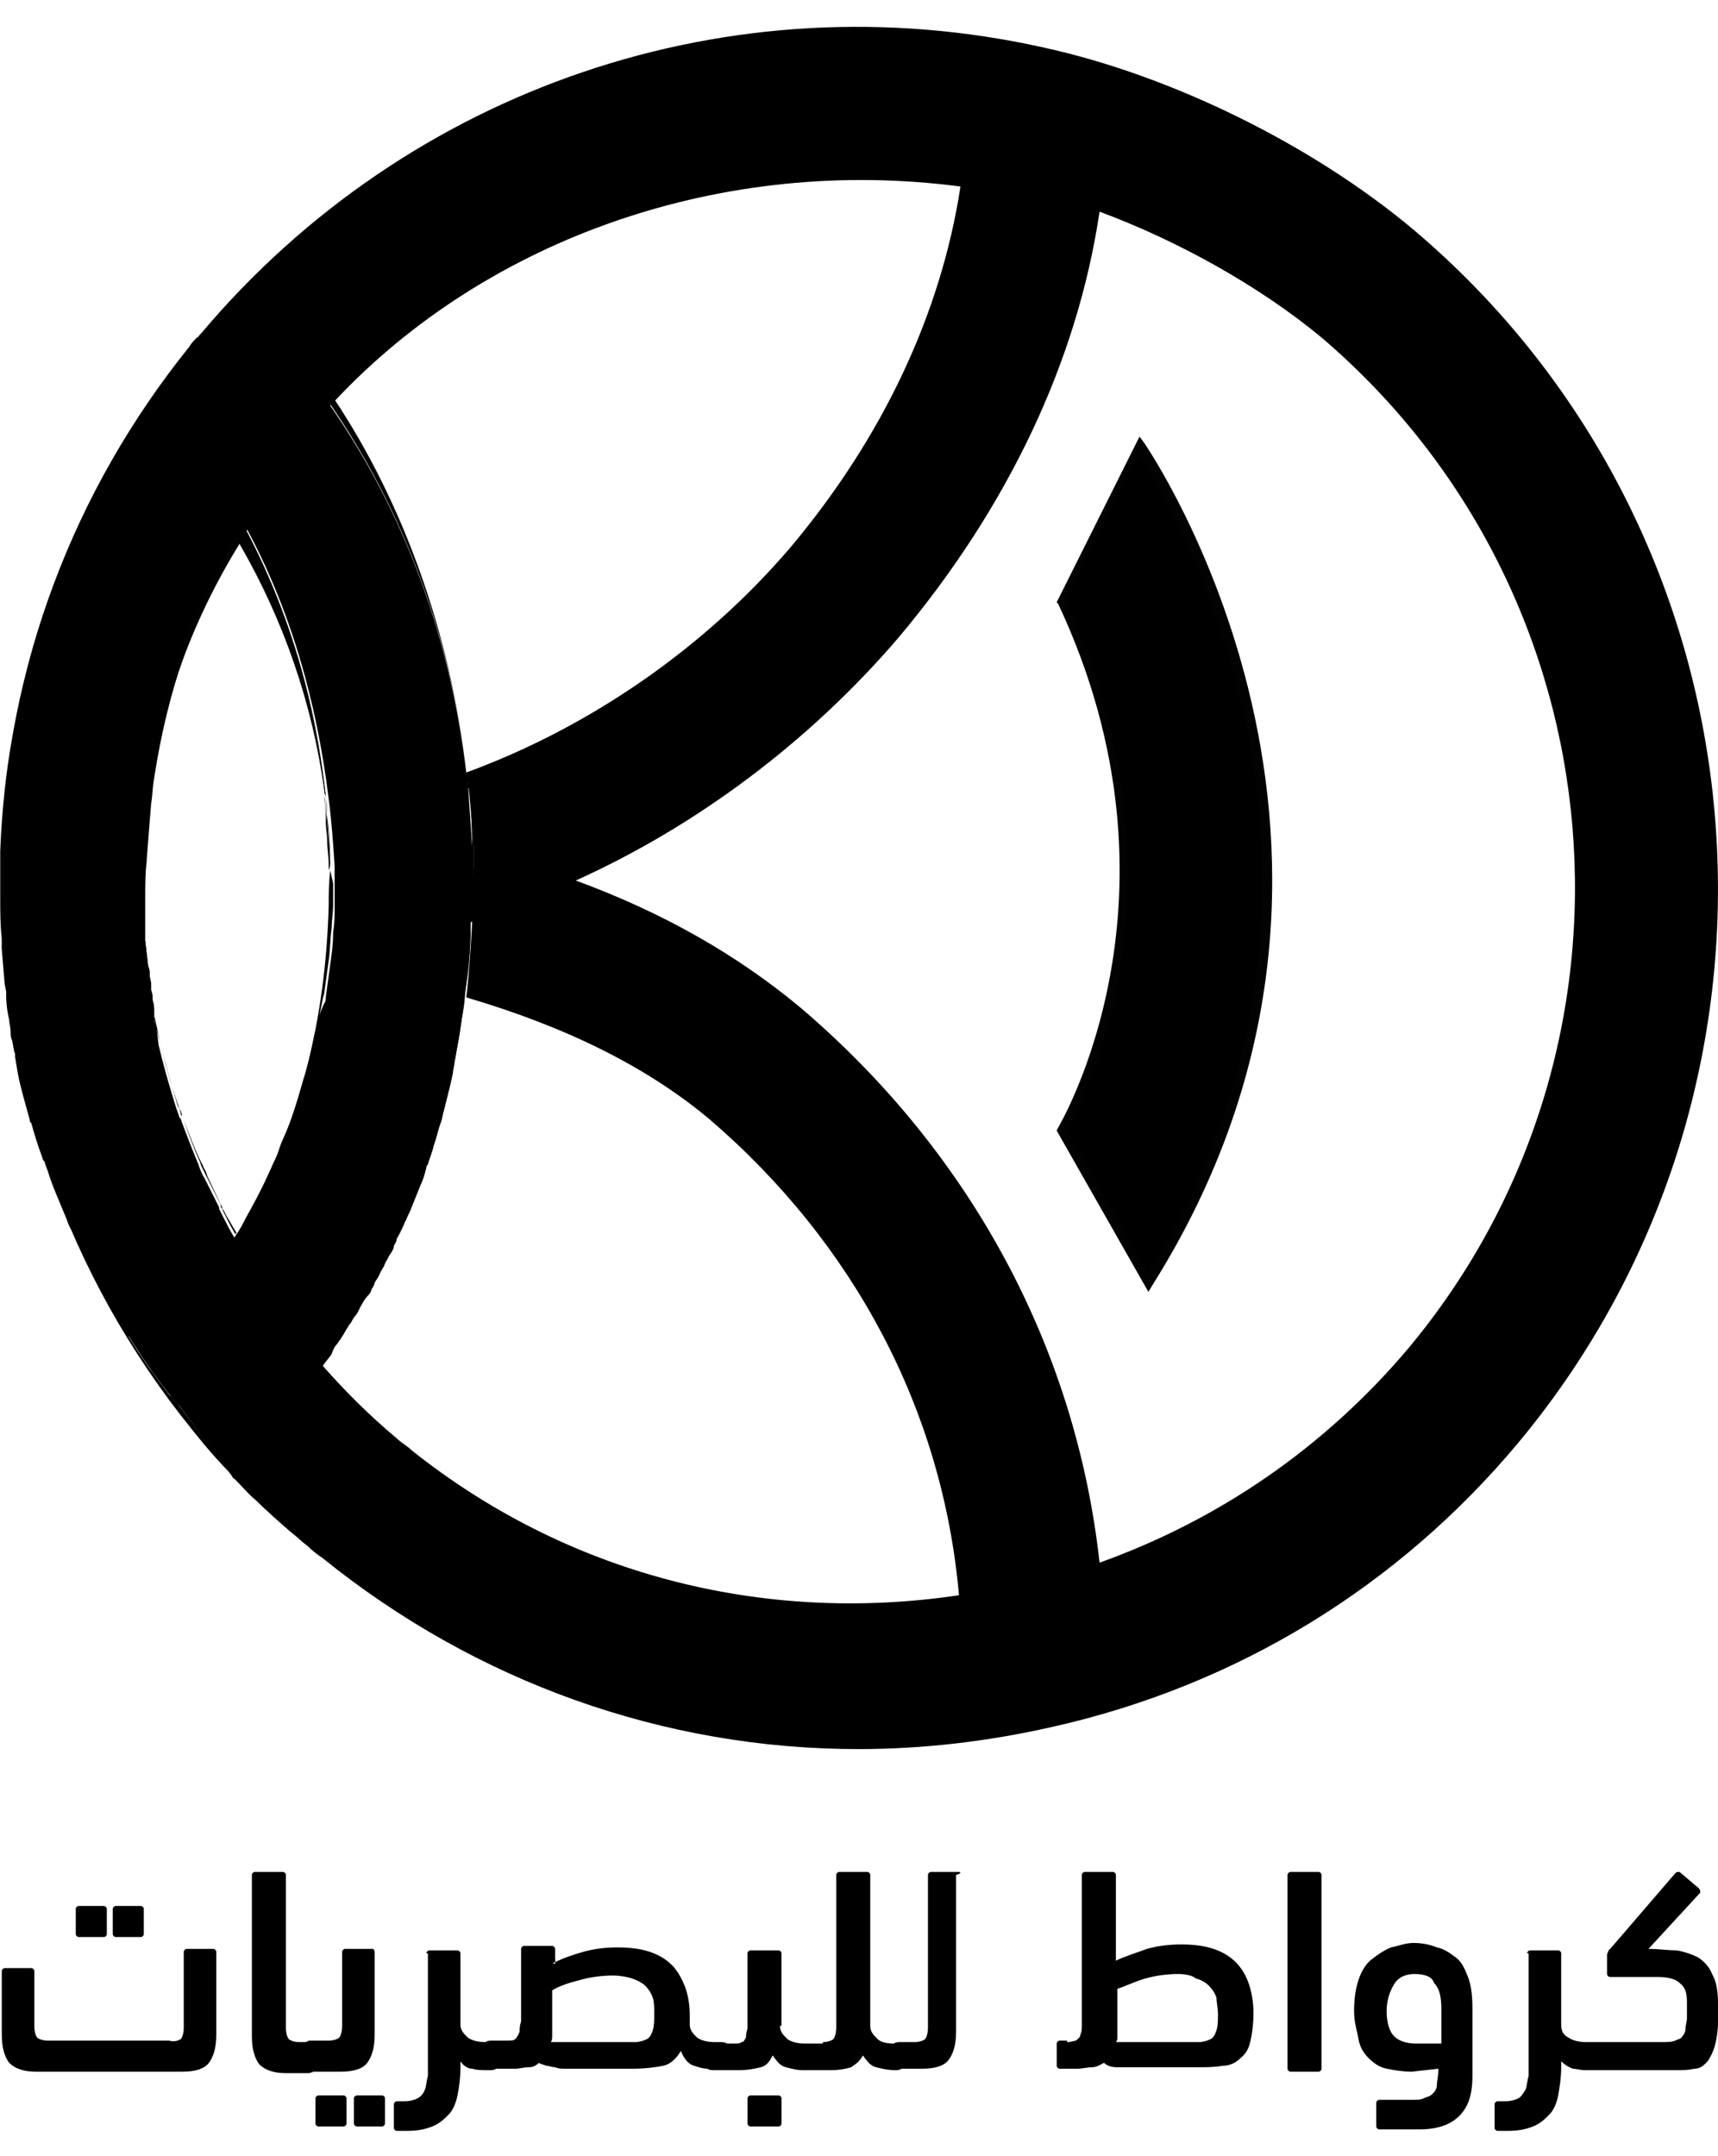 <svg width="51" height="64" viewBox="0 0 51 64" fill="none" xmlns="http://www.w3.org/2000/svg">
<path d="M13.974 27.322C13.842 30.572 13.184 33.558 11.998 36.282C11.998 36.282 11.998 36.238 12.042 36.238C12.086 36.106 12.174 35.974 12.217 35.842C12.305 35.623 12.393 35.403 12.481 35.184C12.569 35.008 12.613 34.832 12.657 34.656C12.657 34.612 12.657 34.612 12.701 34.569C12.745 34.393 12.832 34.217 12.876 33.998C12.964 33.778 13.008 33.514 13.096 33.295C13.14 33.163 13.14 33.075 13.184 32.944C13.228 32.768 13.271 32.592 13.316 32.416C13.359 32.241 13.403 32.065 13.447 31.846C13.447 31.758 13.491 31.626 13.491 31.538C13.535 31.362 13.535 31.231 13.579 31.055C13.579 30.967 13.623 30.879 13.623 30.791C13.667 30.616 13.667 30.44 13.711 30.22C13.755 30.001 13.799 29.737 13.799 29.518V29.474C13.93 28.815 13.974 28.068 13.974 27.322C14.018 27.322 14.018 27.322 13.974 27.322ZM9.934 11.861C9.89 11.905 9.846 11.949 9.802 11.993C11.998 15.199 13.359 18.845 13.842 22.886C13.359 18.801 11.998 14.98 9.934 11.861ZM0.051 25.213C0.095 24.027 0.227 22.886 0.403 21.788C0.227 22.93 0.095 24.071 0.051 25.213ZM13.974 27.322C13.842 30.572 13.184 33.558 11.998 36.282C11.998 36.282 11.998 36.238 12.042 36.238C12.086 36.106 12.174 35.974 12.217 35.842C12.305 35.623 12.393 35.403 12.481 35.184C12.569 35.008 12.613 34.832 12.657 34.656C12.657 34.612 12.657 34.612 12.701 34.569C12.745 34.393 12.832 34.217 12.876 33.998C12.964 33.778 13.008 33.514 13.096 33.295C13.14 33.163 13.14 33.075 13.184 32.944C13.228 32.768 13.271 32.592 13.316 32.416C13.359 32.241 13.403 32.065 13.447 31.846C13.447 31.758 13.491 31.626 13.491 31.538C13.535 31.362 13.535 31.231 13.579 31.055C13.579 30.967 13.623 30.879 13.623 30.791C13.667 30.616 13.667 30.44 13.711 30.22C13.755 30.001 13.799 29.737 13.799 29.518V29.474C13.93 28.815 13.974 28.068 13.974 27.322C14.018 27.322 14.018 27.322 13.974 27.322ZM11.822 36.721C11.866 36.589 11.954 36.457 11.998 36.325V36.282C11.954 36.413 11.866 36.545 11.822 36.721ZM11.427 37.467C11.427 37.423 11.471 37.423 11.471 37.38C11.515 37.292 11.559 37.204 11.602 37.116C11.559 37.248 11.515 37.38 11.427 37.467ZM11.032 38.214C11.075 38.214 11.075 38.17 11.032 38.214C11.075 38.126 11.119 38.082 11.119 38.038C11.119 38.082 11.075 38.126 11.032 38.214ZM9.802 25.609C9.758 24.95 9.714 24.291 9.626 23.632C9.626 23.676 9.626 23.676 9.626 23.72C9.67 23.94 9.67 24.159 9.67 24.379C9.67 24.599 9.714 24.774 9.714 24.994C9.714 25.213 9.758 25.433 9.758 25.697V26.882C9.758 26.882 9.758 26.882 9.758 26.838V26.267V25.828C9.802 25.74 9.802 25.653 9.802 25.609ZM9.582 29.474C9.626 29.166 9.67 28.815 9.714 28.507C9.67 28.815 9.626 29.122 9.582 29.474ZM6.991 36.545C6.903 36.413 6.815 36.238 6.727 36.106L6.639 35.93L6.596 35.886V35.842L6.156 34.92L6.112 34.788L6.068 34.7C6.025 34.656 6.025 34.569 5.981 34.525C5.761 34.085 5.629 33.69 5.454 33.251L5.41 33.119L5.366 32.987L5.322 32.9C5.058 32.153 4.883 31.494 4.751 30.923L4.663 30.528L4.619 30.352C4.619 30.264 4.575 30.22 4.575 30.089V29.957C4.575 29.913 4.575 29.825 4.531 29.693C4.531 29.605 4.531 29.518 4.487 29.386V29.342C4.487 29.254 4.487 29.122 4.443 28.991V28.947C4.443 28.859 4.443 28.771 4.399 28.683L4.312 27.936H4.268C4.268 27.98 4.268 28.024 4.268 28.024L4.312 28.639C4.356 28.815 4.399 29.035 4.399 29.298C4.399 29.298 4.399 29.298 4.399 29.342C4.443 29.518 4.443 29.649 4.443 29.737C4.487 29.825 4.487 29.913 4.487 30.001L4.575 30.177C4.575 30.22 4.575 30.22 4.575 30.264C4.619 30.396 4.619 30.484 4.663 30.572L4.751 30.923C4.883 31.494 5.058 32.109 5.278 32.812C5.322 32.9 5.366 32.987 5.366 33.075L5.41 33.119L5.454 33.251C5.585 33.602 5.717 33.998 5.937 34.481L5.981 34.612C6.025 34.7 6.068 34.788 6.112 34.876L6.552 35.754C6.552 35.754 6.552 35.754 6.552 35.798C6.596 35.886 6.639 35.974 6.683 36.062C6.771 36.238 6.859 36.413 6.991 36.633C6.991 36.633 6.991 36.589 7.035 36.589C7.035 36.589 6.991 36.589 6.991 36.545ZM6.991 15.946C5.673 18.098 4.883 20.426 4.487 23.017C4.883 20.558 5.761 18.186 6.991 15.946C7.035 15.99 7.035 15.946 6.991 15.946ZM5.278 41.684C5.234 41.64 5.19 41.596 5.146 41.552C5.102 41.464 5.014 41.42 4.97 41.332L4.443 40.63C4.268 40.366 4.136 40.191 4.004 39.971L3.828 39.707L3.697 39.356C3.609 39.224 3.521 39.092 3.477 39.005L3.433 38.917C3.214 38.565 3.082 38.302 2.906 37.994C2.906 37.95 2.862 37.95 2.862 37.907C2.818 37.819 2.774 37.731 2.73 37.643L2.687 37.511C2.643 37.423 2.555 37.292 2.467 37.072L2.423 36.94C2.379 36.852 2.335 36.765 2.291 36.677L2.247 36.589C2.203 36.457 2.116 36.325 2.028 36.15C1.764 35.579 1.589 35.139 1.457 34.7C1.413 34.612 1.369 34.525 1.369 34.437L1.325 34.393C2.203 37.116 3.565 39.663 5.322 41.947C5.805 42.562 6.288 43.177 6.859 43.748L5.278 41.684Z" fill="#020202"/>
<path d="M13.974 27.322C13.842 30.572 13.183 33.559 11.997 36.282C11.909 36.413 11.866 36.589 11.778 36.721C11.822 36.589 11.909 36.457 11.953 36.326C11.953 36.282 11.997 36.238 11.997 36.238C12.041 36.106 12.129 35.974 12.173 35.843C12.261 35.623 12.349 35.403 12.437 35.184C12.524 35.008 12.568 34.832 12.612 34.657C12.612 34.613 12.612 34.613 12.656 34.569C12.7 34.393 12.788 34.217 12.832 33.998C12.92 33.778 12.964 33.515 13.051 33.295C13.095 33.163 13.095 33.075 13.139 32.944C13.183 32.768 13.227 32.592 13.271 32.417C13.315 32.241 13.359 32.065 13.403 31.846C13.403 31.758 13.447 31.626 13.447 31.538C13.491 31.363 13.491 31.231 13.534 31.055C13.534 30.967 13.579 30.879 13.579 30.792C13.622 30.616 13.622 30.44 13.666 30.221C13.71 30.001 13.754 29.738 13.754 29.518V29.474C13.93 28.815 13.974 28.069 13.974 27.322C14.018 27.322 14.018 27.322 13.974 27.322ZM14.062 25.609C14.062 25.477 14.062 25.301 14.062 25.17C14.062 25.17 14.062 25.17 14.018 25.17C14.018 25.301 14.018 25.433 14.018 25.565V26.048V26.004L14.062 25.828V25.609ZM11.426 37.468C11.426 37.424 11.47 37.424 11.47 37.38C11.514 37.292 11.558 37.204 11.602 37.116C11.558 37.248 11.514 37.38 11.426 37.468ZM11.031 38.214C11.075 38.214 11.075 38.17 11.031 38.214C11.075 38.126 11.119 38.083 11.119 38.039C11.119 38.083 11.075 38.126 11.031 38.214ZM6.99 36.545C6.902 36.413 6.815 36.238 6.727 36.106L6.639 35.93L6.595 35.886V35.843L6.156 34.92L6.112 34.788L6.068 34.701C6.024 34.657 6.024 34.569 5.98 34.525C5.761 34.086 5.629 33.69 5.453 33.251L5.409 33.119L5.365 32.988L5.321 32.9C5.058 32.153 4.882 31.494 4.75 30.923L4.662 30.528L4.619 30.352C4.619 30.265 4.575 30.221 4.575 30.089V29.957C4.575 29.913 4.575 29.825 4.531 29.694C4.531 29.606 4.531 29.518 4.487 29.386V29.342C4.487 29.254 4.487 29.123 4.443 28.991V28.947C4.443 28.859 4.443 28.771 4.399 28.683L4.311 27.937H4.267C4.267 27.981 4.267 28.025 4.267 28.025L4.311 28.639C4.355 28.815 4.399 29.035 4.399 29.298C4.399 29.298 4.399 29.298 4.399 29.342C4.443 29.518 4.443 29.65 4.443 29.738C4.487 29.825 4.487 29.913 4.487 30.001L4.575 30.177C4.575 30.221 4.575 30.221 4.575 30.265C4.619 30.396 4.619 30.484 4.662 30.572L4.75 30.923C4.882 31.494 5.058 32.109 5.277 32.812C5.321 32.9 5.365 32.988 5.365 33.075L5.409 33.119L5.453 33.251C5.585 33.602 5.717 33.998 5.936 34.481L5.98 34.613C6.024 34.701 6.068 34.788 6.112 34.876L6.551 35.755C6.551 35.755 6.551 35.755 6.551 35.799C6.595 35.886 6.639 35.974 6.683 36.062C6.771 36.238 6.859 36.413 6.99 36.633C6.99 36.633 6.99 36.589 7.034 36.589C7.034 36.589 6.99 36.589 6.99 36.545ZM5.277 41.684C5.233 41.64 5.19 41.596 5.146 41.552C5.102 41.464 5.014 41.42 4.97 41.333L4.443 40.63C4.267 40.366 4.135 40.191 4.004 39.971L3.828 39.708L3.696 39.356C3.608 39.224 3.521 39.093 3.477 39.005L3.433 38.917C3.213 38.566 3.081 38.302 2.906 37.995C2.906 37.951 2.862 37.951 2.862 37.907C2.818 37.819 2.774 37.731 2.73 37.643L2.686 37.511C2.642 37.424 2.554 37.292 2.466 37.072L2.422 36.941C2.379 36.853 2.335 36.765 2.291 36.677L2.247 36.589C2.203 36.457 2.115 36.326 2.027 36.15C1.764 35.579 1.588 35.14 1.456 34.701C1.412 34.613 1.368 34.525 1.368 34.437L1.324 34.393C2.203 37.116 3.564 39.664 5.321 41.948C5.804 42.562 6.288 43.177 6.859 43.748L5.277 41.684Z" fill="#020202"/>
<path d="M41.952 6.81C38.965 4.307 34.793 2.243 30.971 1.408C21.704 -0.656 12.129 2.594 5.98 9.885L5.936 9.929C5.893 9.973 5.893 10.017 5.849 10.017C5.761 10.105 5.673 10.192 5.629 10.28C2.159 14.585 0.227 19.767 0.007 25.257C0.051 24.115 0.183 22.974 0.358 21.831C0.183 22.93 0.051 24.072 0.007 25.257V25.301C0.007 25.784 0.007 26.224 0.007 26.663C0.007 27.058 0.007 27.453 0.051 27.849C0.051 27.98 0.051 28.068 0.051 28.156L0.139 29.21L0.183 29.43C0.183 29.474 0.183 29.474 0.183 29.518C0.183 29.825 0.227 30.089 0.271 30.264C0.271 30.352 0.315 30.484 0.315 30.66C0.315 30.704 0.315 30.791 0.358 30.879C0.402 31.055 0.402 31.187 0.446 31.275C0.446 31.319 0.446 31.319 0.446 31.362L0.534 31.889C0.622 32.329 0.754 32.768 0.886 33.251C0.886 33.295 0.886 33.295 0.929 33.339C1.017 33.646 1.105 33.954 1.237 34.305L1.281 34.437L1.325 34.481C1.325 34.525 1.369 34.613 1.413 34.744C1.544 35.184 1.764 35.667 1.984 36.194C2.027 36.369 2.115 36.501 2.203 36.633L2.247 36.721C2.291 36.765 2.335 36.852 2.379 36.984L2.423 37.116C2.511 37.292 2.598 37.467 2.642 37.555L2.686 37.687C2.73 37.775 2.774 37.863 2.818 37.951C2.818 37.995 2.862 37.995 2.862 38.038C3.038 38.346 3.169 38.653 3.389 38.961L3.433 39.049C3.477 39.136 3.565 39.268 3.653 39.4L3.872 39.751L4.048 40.015C4.18 40.234 4.311 40.41 4.487 40.674L5.014 41.376C5.058 41.42 5.102 41.508 5.19 41.596C5.234 41.64 5.278 41.684 5.322 41.728L6.903 43.836C6.903 43.88 6.947 43.88 6.991 43.924C7.21 44.144 7.386 44.363 7.605 44.539C7.913 44.846 8.264 45.154 8.616 45.461C8.791 45.593 8.967 45.769 9.143 45.9C9.274 46.032 9.45 46.164 9.582 46.252C14.15 49.941 19.728 51.917 25.481 51.917C27.37 51.917 29.302 51.698 31.235 51.259C36.725 50.029 41.513 47.086 45.07 42.826C54.03 32.065 52.712 15.902 41.952 6.81ZM9.977 39.927C10.021 39.883 10.065 39.795 10.109 39.751C10.153 39.663 10.197 39.62 10.241 39.532C10.285 39.444 10.329 39.4 10.373 39.312L10.416 39.268C10.46 39.18 10.504 39.093 10.592 39.005C10.592 38.961 10.636 38.961 10.636 38.917C10.724 38.741 10.812 38.566 10.943 38.434C10.987 38.39 11.031 38.302 11.031 38.258C11.075 38.214 11.119 38.126 11.119 38.082C11.163 37.995 11.207 37.951 11.251 37.863C11.295 37.731 11.383 37.643 11.427 37.511C11.47 37.423 11.514 37.292 11.602 37.204C11.646 37.116 11.69 37.072 11.69 36.984C11.734 36.897 11.778 36.852 11.778 36.765C11.866 36.633 11.91 36.457 11.998 36.325C13.183 33.602 13.842 30.616 13.974 27.366C13.974 27.366 13.974 27.366 14.018 27.366C13.974 28.112 13.93 28.859 13.842 29.605C16.829 30.484 19.201 31.67 21.045 33.207C25.35 36.897 27.985 41.859 28.468 47.35C22.583 48.228 16.785 46.691 12.217 43.045C12.085 42.914 11.91 42.826 11.778 42.694C10.987 42.035 10.241 41.289 9.582 40.542C9.67 40.41 9.758 40.322 9.845 40.191C9.889 40.059 9.933 39.971 9.977 39.927ZM14.018 26.004V26.048V25.565C14.018 25.433 14.018 25.301 14.018 25.169C13.974 24.511 13.93 23.852 13.886 23.193C13.974 23.852 14.018 24.511 14.062 25.169C14.062 25.301 14.062 25.477 14.062 25.609V25.784L14.018 26.004ZM13.842 22.93C13.359 18.889 11.998 15.199 9.802 12.037C9.845 11.993 9.889 11.949 9.933 11.905C14.501 7.03 21.528 4.614 28.512 5.537C27.941 9.27 26.228 12.959 23.461 16.253C20.87 19.284 17.444 21.612 13.842 22.93ZM9.318 30.791C9.231 31.231 9.143 31.626 9.011 32.021C8.835 32.636 8.66 33.251 8.396 33.822C8.308 33.998 8.264 34.217 8.176 34.393C8.089 34.569 8.001 34.788 7.913 34.964C7.737 35.359 7.518 35.755 7.298 36.15C7.21 36.325 7.122 36.501 6.991 36.677C6.991 36.677 6.991 36.721 6.947 36.721C6.815 36.501 6.727 36.325 6.639 36.15C6.595 36.062 6.551 35.974 6.507 35.886C6.507 35.886 6.507 35.886 6.507 35.842L6.068 34.964C6.024 34.92 5.98 34.788 5.936 34.7L5.893 34.569C5.673 34.042 5.541 33.69 5.409 33.339L5.365 33.207L5.322 33.163C5.322 33.119 5.278 33.031 5.234 32.9C5.014 32.197 4.838 31.582 4.707 31.011L4.663 30.616C4.663 30.528 4.619 30.396 4.575 30.308C4.575 30.264 4.575 30.22 4.575 30.22L4.531 30.045C4.531 30.001 4.531 29.913 4.487 29.781C4.487 29.693 4.443 29.562 4.443 29.386C4.443 29.386 4.443 29.386 4.443 29.342C4.443 29.078 4.399 28.859 4.355 28.683L4.311 28.068C4.311 28.024 4.311 27.98 4.311 27.98C4.311 27.936 4.311 27.849 4.311 27.805V27.629C4.311 27.366 4.311 27.058 4.311 26.707C4.311 26.267 4.311 25.916 4.355 25.565V25.521C4.399 24.95 4.443 24.379 4.487 23.852C4.531 23.588 4.531 23.325 4.575 23.105C4.97 20.514 5.761 18.186 7.078 16.034C7.078 16.034 7.078 16.078 7.122 16.078C7.21 15.946 7.254 15.814 7.342 15.726C8.616 18.098 9.406 20.821 9.758 23.72C9.845 24.379 9.889 25.038 9.933 25.697C9.933 25.784 9.933 25.828 9.933 25.916V26.355V26.926C9.933 26.926 9.933 26.926 9.933 26.97C9.933 27.19 9.933 27.41 9.889 27.673C9.889 28.024 9.845 28.332 9.802 28.639C9.758 28.947 9.714 29.298 9.67 29.605C9.67 29.649 9.67 29.737 9.626 29.781C9.494 30.045 9.406 30.396 9.318 30.791ZM41.776 40.059C39.316 42.958 36.198 45.11 32.641 46.383C31.938 40.015 28.819 34.217 23.768 29.913C21.924 28.376 19.728 27.102 17.092 26.136C20.694 24.511 24.032 22.007 26.667 18.933C29.917 15.068 31.982 10.72 32.641 6.283C35.012 7.162 37.428 8.523 39.229 10.017C48.189 17.659 49.287 31.099 41.776 40.059Z" fill="black"/>
<path d="M14.062 25.609C14.062 25.477 14.062 25.302 14.062 25.17C14.018 24.511 13.974 23.852 13.886 23.193C13.974 23.852 14.018 24.511 14.018 25.17C14.018 25.302 14.018 25.433 14.018 25.565V26.048V26.004L14.062 25.829V25.609ZM9.67 23.633C9.363 20.734 8.528 18.011 7.254 15.639C7.167 15.771 7.123 15.902 7.035 15.99C7.035 15.99 7.035 15.946 6.991 15.946C5.673 18.099 4.883 20.426 4.487 23.018C4.443 23.281 4.399 23.501 4.399 23.764C4.751 21.085 5.629 18.538 7.123 16.122C7.167 16.034 7.21 15.99 7.254 15.902C8.484 18.142 9.319 20.69 9.626 23.413C9.626 23.501 9.67 23.589 9.67 23.677C9.714 23.896 9.714 24.116 9.714 24.335C9.714 24.555 9.758 24.731 9.758 24.95C9.758 25.17 9.802 25.389 9.802 25.653V25.697V25.785C9.802 25.697 9.802 25.653 9.802 25.565C9.802 24.95 9.714 24.291 9.67 23.633ZM0.051 25.214V25.258C0.051 25.258 0.051 25.258 0.051 25.214C0.095 24.028 0.227 22.886 0.403 21.788C0.227 22.93 0.095 24.072 0.051 25.214Z" fill="#020202"/>
<path d="M9.758 26.839C9.67 30.309 8.88 33.383 7.343 36.106C7.562 35.711 7.738 35.316 7.957 34.92C8.045 34.745 8.133 34.525 8.221 34.349C8.309 34.174 8.397 33.954 8.441 33.778C8.66 33.207 8.88 32.593 9.055 31.978C9.187 31.582 9.275 31.143 9.363 30.748C9.451 30.396 9.495 30.001 9.582 29.606C9.582 29.562 9.626 29.474 9.626 29.43C9.67 29.123 9.714 28.771 9.758 28.464C9.802 28.156 9.802 27.805 9.846 27.498C9.758 27.278 9.802 27.058 9.758 26.839L9.802 25.829C9.758 26.224 9.758 26.531 9.758 26.839ZM7.255 15.946C7.211 16.034 7.167 16.078 7.123 16.166C8.441 18.45 9.275 20.91 9.626 23.457C9.275 20.69 8.484 18.186 7.255 15.946ZM14.062 25.609C14.062 25.477 14.062 25.302 14.062 25.17C14.018 24.511 13.975 23.852 13.887 23.193C13.975 23.852 14.018 24.511 14.018 25.17C14.018 25.302 14.018 25.433 14.018 25.565V26.048V26.004L14.062 25.829V25.609ZM9.802 25.829V25.872C9.758 26.224 9.758 26.575 9.758 26.883C9.67 30.352 8.88 33.427 7.343 36.15C7.562 35.755 7.738 35.359 7.957 34.964C8.045 34.788 8.133 34.569 8.221 34.393C8.309 34.218 8.397 33.998 8.441 33.822C8.66 33.251 8.88 32.636 9.055 32.022C9.187 31.626 9.275 31.187 9.363 30.792C9.451 30.44 9.495 30.045 9.582 29.65C9.582 29.606 9.626 29.518 9.626 29.474C9.67 29.167 9.714 28.815 9.758 28.508C9.802 28.2 9.802 27.849 9.846 27.541C9.846 27.322 9.89 27.102 9.89 26.839C9.89 26.839 9.89 26.839 9.89 26.795V26.224L9.802 25.829ZM7.255 15.639C7.167 15.771 7.123 15.902 7.035 15.99C7.079 16.034 7.079 16.078 7.123 16.166C8.441 18.45 9.275 20.91 9.626 23.457C9.626 23.501 9.626 23.545 9.67 23.633C9.319 20.69 8.484 17.967 7.255 15.639ZM6.859 43.748L6.903 43.836C6.903 43.792 6.859 43.792 6.859 43.748Z" fill="#020202"/>
<path d="M33.827 13.224C33.827 13.224 42.215 25.126 34.09 38.083L31.499 33.559C31.499 33.559 35.671 26.751 31.499 17.879L33.827 13.224Z" fill="black"/>
<path d="M34.091 38.346L31.368 33.558L31.412 33.471C31.456 33.383 35.496 26.619 31.412 17.922L31.368 17.878L33.827 12.959L33.959 13.135C34.047 13.267 42.304 25.257 34.223 38.126L34.091 38.346ZM31.675 33.558L34.091 37.819C41.338 26.048 34.837 15.068 33.827 13.486L31.631 17.878C35.54 26.224 32.114 32.812 31.675 33.558Z" fill="#020202"/>
<path d="M5.367 60.526C5.411 60.482 5.455 60.35 5.455 60.175V57.935C5.455 57.891 5.499 57.847 5.543 57.847H6.333C6.377 57.847 6.421 57.891 6.421 57.935V60.394C6.421 60.79 6.333 61.053 6.202 61.229C6.07 61.405 5.806 61.492 5.411 61.492H1.063C0.712 61.492 0.448 61.405 0.272 61.229C0.141 61.053 0.053 60.79 0.053 60.394V58.506C0.053 58.462 0.097 58.418 0.141 58.418H0.931C0.975 58.418 1.019 58.462 1.019 58.506V60.131C1.019 60.306 1.063 60.438 1.107 60.482C1.151 60.526 1.283 60.57 1.414 60.57H5.016C5.192 60.614 5.279 60.57 5.367 60.526ZM2.337 57.496C2.293 57.496 2.249 57.452 2.249 57.408V56.661C2.249 56.617 2.293 56.573 2.337 56.573H3.083C3.127 56.573 3.171 56.617 3.171 56.661V57.408C3.171 57.452 3.127 57.496 3.083 57.496H2.337ZM3.435 57.496C3.391 57.496 3.347 57.452 3.347 57.408V56.661C3.347 56.617 3.391 56.573 3.435 56.573H4.181C4.225 56.573 4.269 56.617 4.269 56.661V57.408C4.269 57.452 4.225 57.496 4.181 57.496H3.435Z" fill="black"/>
<path d="M11.341 62.196H10.594C10.55 62.196 10.506 62.24 10.506 62.283V63.03C10.506 63.074 10.55 63.118 10.594 63.118H11.341C11.385 63.118 11.429 63.074 11.429 63.03V62.283C11.429 62.24 11.385 62.196 11.341 62.196ZM10.199 62.196H9.452C9.408 62.196 9.364 62.24 9.364 62.283V63.03C9.364 63.074 9.408 63.118 9.452 63.118H10.199C10.243 63.118 10.287 63.074 10.287 63.03V62.283C10.287 62.24 10.243 62.196 10.199 62.196Z" fill="black"/>
<path d="M11.122 57.935V60.394C11.122 60.79 11.034 61.053 10.903 61.229C10.771 61.404 10.507 61.492 10.112 61.492H9.322C9.278 61.492 9.234 61.536 9.146 61.536H8.487C8.136 61.536 7.872 61.448 7.696 61.273C7.565 61.097 7.477 60.834 7.477 60.438V55.651C7.477 55.607 7.521 55.563 7.565 55.563H8.399C8.443 55.563 8.487 55.607 8.487 55.651V60.175C8.487 60.35 8.531 60.482 8.575 60.526C8.619 60.57 8.751 60.614 8.882 60.614H9.058C9.102 60.614 9.146 60.57 9.19 60.57H9.761C9.892 60.57 10.024 60.526 10.068 60.482C10.112 60.438 10.156 60.306 10.156 60.131V57.935C10.156 57.891 10.2 57.847 10.244 57.847H11.078C11.078 57.847 11.122 57.891 11.122 57.935Z" fill="black"/>
<path d="M16.392 58.199H16.48V58.154C16.436 58.199 16.436 58.199 16.392 58.199Z" fill="black"/>
<path d="M23.112 62.196H22.277C22.234 62.196 22.19 62.24 22.19 62.283V63.03C22.19 63.074 22.234 63.118 22.277 63.118H23.112C23.156 63.118 23.2 63.074 23.2 63.03V62.283C23.2 62.24 23.156 62.196 23.112 62.196Z" fill="black"/>
<path d="M28.47 55.563H27.635C27.591 55.563 27.547 55.607 27.547 55.651V60.175C27.547 60.35 27.503 60.482 27.46 60.526C27.416 60.57 27.284 60.614 27.152 60.614H26.713C26.669 60.614 26.581 60.614 26.537 60.658C26.318 60.658 26.142 60.614 26.054 60.526C25.922 60.394 25.834 60.306 25.834 60.131V55.651C25.834 55.607 25.791 55.563 25.747 55.563H24.912C24.868 55.563 24.824 55.607 24.824 55.651V60.175C24.824 60.35 24.78 60.482 24.736 60.526C24.693 60.57 24.561 60.614 24.429 60.614V60.658H23.902C23.682 60.658 23.507 60.614 23.375 60.526C23.243 60.394 23.155 60.306 23.155 60.131H23.199V57.979C23.199 57.935 23.155 57.891 23.111 57.891H22.277C22.233 57.891 22.189 57.935 22.189 57.979V60.219C22.145 60.35 22.145 60.438 22.145 60.482C22.101 60.526 22.101 60.614 22.013 60.614C21.969 60.658 21.882 60.658 21.794 60.658H21.574C21.53 60.614 21.442 60.614 21.355 60.614H21.223C21.003 60.614 20.828 60.57 20.696 60.482C20.564 60.35 20.476 60.263 20.476 60.087V59.823C20.476 59.516 20.432 59.252 20.344 58.989C20.256 58.769 20.125 58.506 19.949 58.33C19.773 58.154 19.554 58.023 19.29 57.935C19.027 57.847 18.719 57.803 18.324 57.803C17.973 57.803 17.621 57.847 17.314 57.935C17.006 58.023 16.743 58.11 16.479 58.242V58.286H16.392C16.435 58.286 16.435 58.242 16.479 58.242V57.847C16.479 57.803 16.435 57.759 16.392 57.759H15.557C15.513 57.759 15.469 57.803 15.469 57.847V59.999C15.425 60.131 15.425 60.219 15.425 60.306C15.381 60.394 15.381 60.438 15.293 60.526C15.249 60.57 15.162 60.57 15.03 60.57H14.635C14.547 60.57 14.459 60.57 14.415 60.614C14.195 60.614 14.02 60.57 13.888 60.482C13.756 60.35 13.668 60.263 13.668 60.087V57.979C13.668 57.935 13.624 57.891 13.581 57.891H12.746C12.702 57.891 12.658 57.935 12.658 57.979H12.702V61.624C12.658 61.756 12.658 61.932 12.614 62.019C12.57 62.151 12.482 62.239 12.395 62.283C12.307 62.327 12.175 62.371 11.999 62.371H11.78C11.736 62.371 11.692 62.415 11.692 62.459V63.161C11.692 63.205 11.736 63.249 11.78 63.249H12.087C12.395 63.249 12.614 63.205 12.834 63.117C13.053 63.03 13.185 62.898 13.317 62.766C13.449 62.634 13.537 62.415 13.581 62.195C13.624 61.975 13.668 61.712 13.668 61.361V61.185C13.756 61.317 13.888 61.404 14.02 61.404C14.152 61.448 14.327 61.448 14.503 61.448C14.591 61.448 14.678 61.448 14.723 61.404H15.293C15.425 61.404 15.557 61.361 15.689 61.361C15.82 61.361 15.908 61.317 15.996 61.229C16.04 61.273 16.128 61.273 16.216 61.317C16.304 61.317 16.392 61.361 16.479 61.361C16.567 61.404 16.699 61.404 16.787 61.404H18.763C19.159 61.404 19.466 61.361 19.686 61.317C19.905 61.273 20.081 61.097 20.213 60.877C20.3 61.097 20.432 61.273 20.608 61.317C20.74 61.361 20.871 61.404 21.003 61.404C21.047 61.448 21.135 61.448 21.267 61.448H21.925C22.189 61.448 22.409 61.404 22.584 61.361C22.76 61.317 22.848 61.185 22.936 61.009C23.067 61.185 23.155 61.317 23.331 61.361C23.507 61.404 23.638 61.448 23.858 61.448C23.858 61.448 23.858 61.448 23.902 61.448H24.649C24.912 61.448 25.132 61.404 25.264 61.361C25.395 61.273 25.527 61.185 25.615 61.009C25.747 61.185 25.834 61.317 26.01 61.361C26.186 61.404 26.362 61.448 26.581 61.448C26.625 61.448 26.713 61.448 26.757 61.404H27.372C27.767 61.404 28.031 61.317 28.162 61.141C28.294 60.965 28.382 60.702 28.382 60.306V55.651C28.558 55.607 28.514 55.563 28.47 55.563ZM19.378 60.263C19.334 60.394 19.29 60.482 19.202 60.526C19.115 60.57 18.983 60.614 18.851 60.614H16.348C16.392 60.57 16.392 60.482 16.392 60.438V59.077C16.611 58.945 16.875 58.857 17.226 58.769C17.533 58.681 17.885 58.638 18.192 58.638C18.412 58.638 18.631 58.681 18.763 58.725C18.895 58.769 19.071 58.857 19.159 58.945C19.246 59.033 19.334 59.164 19.378 59.296C19.422 59.428 19.422 59.604 19.422 59.779C19.422 59.955 19.422 60.131 19.378 60.263Z" fill="black"/>
<path d="M31.676 60.614C31.808 60.614 31.896 60.57 31.94 60.57C31.983 60.526 32.071 60.482 32.071 60.394C32.115 60.306 32.115 60.219 32.115 60.087C32.115 59.955 32.115 59.779 32.115 59.56V55.651C32.115 55.607 32.159 55.563 32.203 55.563H33.038C33.082 55.563 33.126 55.607 33.126 55.651V58.198C33.389 58.066 33.697 57.979 34.048 57.847C34.355 57.759 34.707 57.715 35.058 57.715C35.453 57.715 35.761 57.759 36.024 57.847C36.288 57.935 36.507 58.066 36.683 58.242C36.859 58.418 36.991 58.638 37.078 58.901C37.166 59.164 37.21 59.472 37.21 59.736C37.21 60.087 37.166 60.394 37.122 60.57C37.078 60.79 36.991 60.965 36.815 61.097C36.683 61.229 36.507 61.317 36.288 61.317C36.068 61.361 35.805 61.361 35.497 61.361H33.169C32.994 61.361 32.862 61.317 32.774 61.229C32.686 61.273 32.554 61.361 32.423 61.361C32.291 61.361 32.115 61.404 31.983 61.404H31.456C31.413 61.404 31.369 61.361 31.369 61.317V60.658C31.369 60.614 31.413 60.57 31.456 60.57H31.676V60.614ZM34.97 58.593C34.663 58.593 34.311 58.638 34.004 58.725C33.697 58.813 33.433 58.945 33.169 59.033V60.219C33.169 60.263 33.169 60.35 33.169 60.438C33.169 60.526 33.169 60.57 33.126 60.614H35.014C35.234 60.614 35.453 60.614 35.585 60.614C35.717 60.614 35.849 60.57 35.936 60.526C36.024 60.482 36.068 60.394 36.112 60.263C36.156 60.131 36.156 59.955 36.156 59.779C36.156 59.604 36.112 59.428 36.112 59.296C36.068 59.164 35.98 59.033 35.892 58.945C35.805 58.857 35.673 58.769 35.497 58.725C35.409 58.638 35.19 58.593 34.97 58.593Z" fill="black"/>
<path d="M39.231 61.404C39.231 61.448 39.187 61.492 39.143 61.492H38.308C38.264 61.492 38.221 61.448 38.221 61.404V55.651C38.221 55.607 38.264 55.563 38.308 55.563H39.143C39.187 55.563 39.231 55.607 39.231 55.651V61.404Z" fill="black"/>
<path d="M41.91 61.492C41.646 61.492 41.382 61.448 41.163 61.404C40.943 61.36 40.767 61.229 40.636 61.097C40.504 60.965 40.372 60.789 40.328 60.526C40.284 60.262 40.197 60.043 40.197 59.691C40.197 59.34 40.24 59.033 40.328 58.769C40.416 58.505 40.548 58.286 40.724 58.154C40.899 58.022 41.075 57.891 41.295 57.803C41.514 57.759 41.734 57.671 41.953 57.671C42.217 57.671 42.437 57.715 42.656 57.803C42.876 57.847 43.051 57.978 43.227 58.11C43.403 58.242 43.491 58.462 43.578 58.681C43.666 58.901 43.71 59.208 43.71 59.603V61.624C43.71 62.195 43.578 62.546 43.315 62.81C43.051 63.073 42.656 63.205 42.129 63.205H40.943C40.899 63.205 40.855 63.161 40.855 63.117V62.414C40.855 62.371 40.899 62.327 40.943 62.327H41.953C42.085 62.327 42.173 62.327 42.261 62.283C42.349 62.239 42.437 62.239 42.524 62.151C42.568 62.107 42.656 62.019 42.656 61.887C42.656 61.756 42.7 61.624 42.7 61.404L41.91 61.492ZM41.997 58.593C41.734 58.593 41.514 58.681 41.382 58.901C41.251 59.12 41.163 59.384 41.163 59.691C41.163 60.043 41.251 60.306 41.382 60.438C41.514 60.57 41.734 60.658 42.041 60.658H42.788V59.648C42.788 59.296 42.744 59.033 42.568 58.857C42.524 58.681 42.305 58.593 41.997 58.593Z" fill="black"/>
<path d="M51 59.472V59.999C51 60.306 50.956 60.526 50.912 60.702C50.868 60.877 50.781 61.053 50.693 61.185C50.561 61.317 50.473 61.404 50.297 61.404C50.122 61.448 49.946 61.448 49.727 61.448H47.179C47.135 61.448 47.091 61.448 47.047 61.448C46.916 61.448 46.784 61.404 46.696 61.404C46.564 61.361 46.432 61.273 46.345 61.185V61.361C46.345 61.668 46.301 61.932 46.257 62.195C46.213 62.415 46.125 62.634 45.993 62.766C45.861 62.898 45.73 63.03 45.51 63.117C45.291 63.205 45.071 63.249 44.764 63.249H44.456C44.412 63.249 44.368 63.205 44.368 63.161V62.459C44.368 62.415 44.412 62.371 44.456 62.371H44.676C44.851 62.371 44.983 62.327 45.071 62.283C45.159 62.239 45.203 62.151 45.291 62.019C45.334 61.888 45.334 61.756 45.378 61.624V57.979H45.334C45.334 57.935 45.378 57.891 45.422 57.891H46.257C46.301 57.891 46.345 57.935 46.345 57.979V60.087C46.345 60.263 46.389 60.394 46.564 60.482C46.696 60.57 46.872 60.614 47.091 60.614H49.331C49.463 60.614 49.639 60.614 49.727 60.57C49.814 60.526 49.902 60.526 49.946 60.438C49.99 60.394 50.034 60.306 50.034 60.219C50.034 60.131 50.078 59.999 50.078 59.911V59.428C50.078 59.164 50.034 58.989 49.858 58.857C49.727 58.725 49.463 58.681 49.2 58.681H47.794C47.75 58.681 47.706 58.638 47.706 58.593V58.023C47.706 57.979 47.75 57.935 47.75 57.891C47.794 57.847 47.794 57.847 47.838 57.803L49.727 55.607C49.77 55.563 49.77 55.563 49.858 55.563L50.429 56.046C50.473 56.09 50.473 56.134 50.473 56.178L48.936 57.847C49.243 57.847 49.507 57.891 49.77 57.891C50.034 57.935 50.254 58.023 50.429 58.11C50.605 58.242 50.737 58.374 50.825 58.593C50.956 58.813 51 59.121 51 59.472Z" fill="black"/>
</svg>
